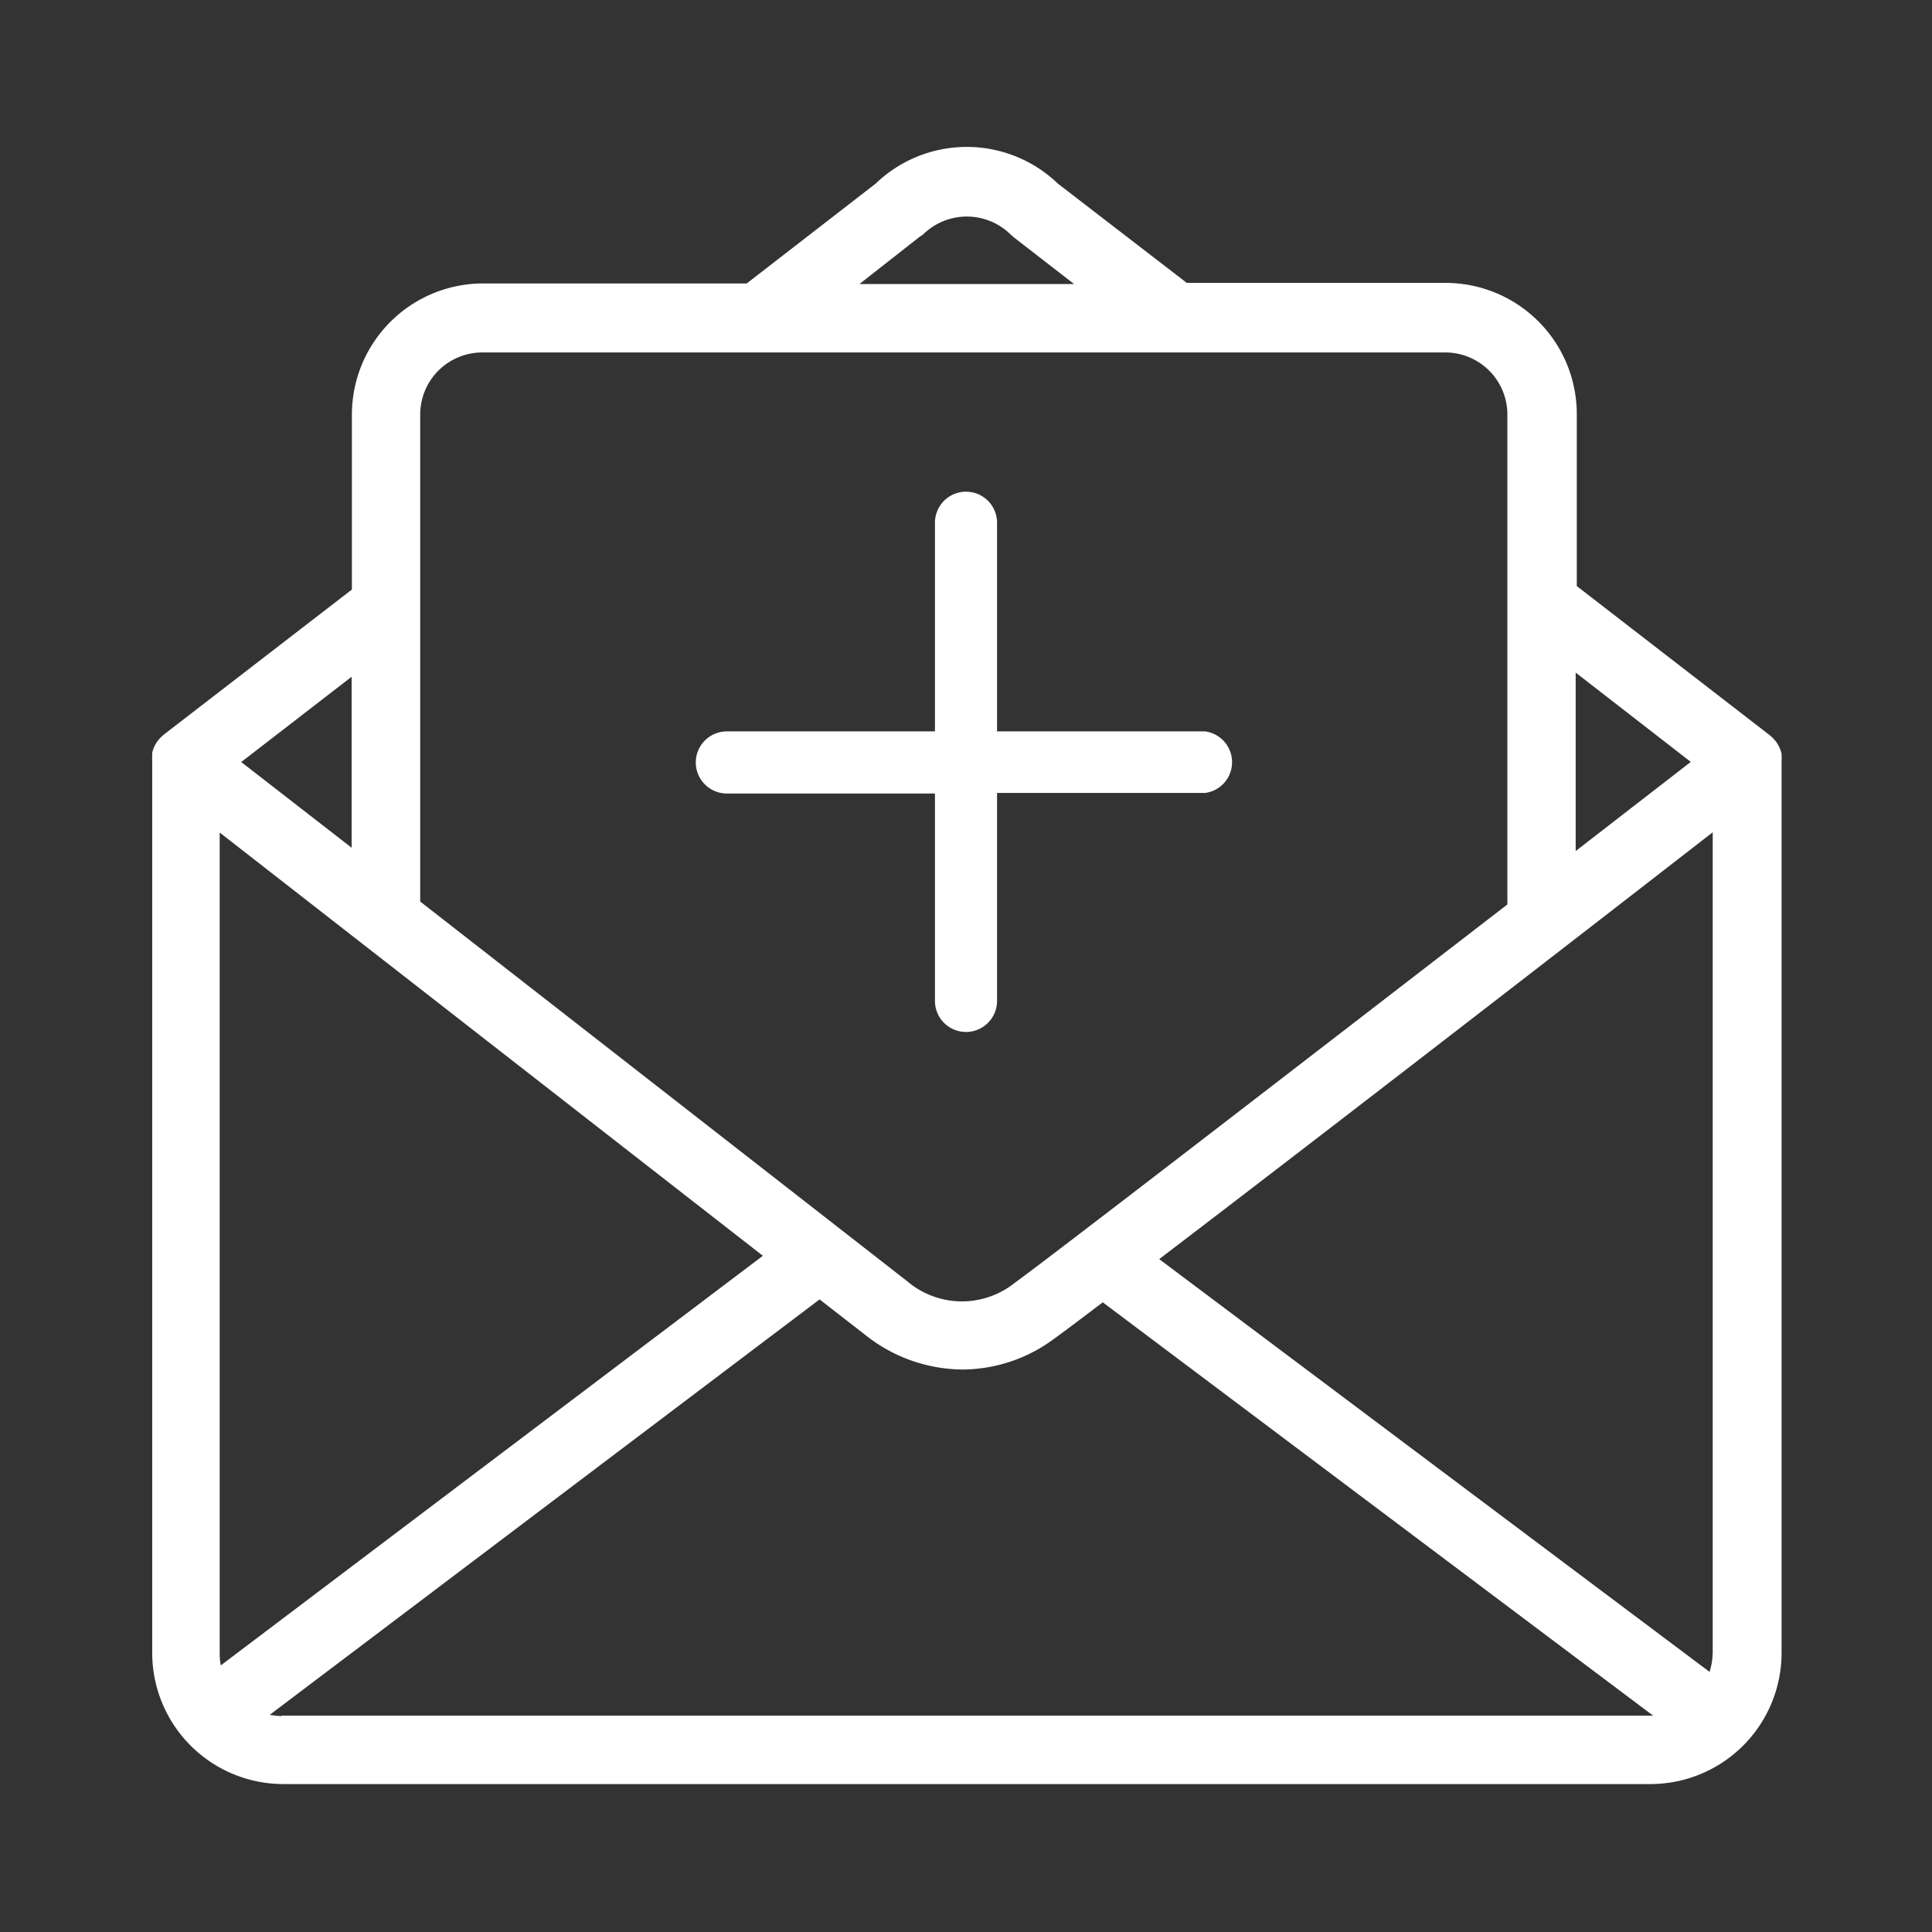 <svg id="Слой_2" data-name="Слой 2" xmlns="http://www.w3.org/2000/svg" viewBox="0 0 140 140"><rect x="0" y="0" width="140" height="140" fill="#333333" stroke="none"/><title>06-e-mail-создать почту</title><path d="M129.1,55.14a2.5,2.5,0,0,0,0-.38c0-.05,0-0.1,0-0.15a2.48,2.48,0,0,0-.45-0.93l0,0-0.11-.12a2.5,2.5,0,0,0-.28-0.27l0,0-14-10.82V30a9.51,9.51,0,0,0-9.5-9.5H86L76.65,13.3a9.52,9.52,0,0,0-13.19,0l-9.35,7.24H35a9.51,9.51,0,0,0-9.5,9.5V42.72L11.86,53.24l0,0a2.5,2.5,0,0,0-.28.27l-0.11.12,0,0a2.51,2.51,0,0,0-.27.43h0a2.47,2.47,0,0,0-.17.49c0,0.05,0,.1,0,0.15a2.49,2.49,0,0,0,0,.37s0,0,0,.07v64.64a9.51,9.51,0,0,0,9.5,9.5H119.6a9.51,9.51,0,0,0,9.5-9.5V55.21S129.1,55.17,129.1,55.14Zm-5,64.71a4.44,4.44,0,0,1-.22,1.3L84,91.24C95.38,82.57,115.5,67,124.11,60.31v59.54Zm-1.58-64.64-8.34,6.46V48.74ZM66.64,17.16L66.88,17a4.52,4.52,0,0,1,6.36,0l0.24,0.21,4.35,3.37H62.28ZM35,25.54h69.73a4.5,4.5,0,0,1,4.5,4.5V65.54C95.21,76.35,76.62,90.71,73.48,93a6.12,6.12,0,0,1-7.55,0l-0.08-.07L30.45,65.33V30A4.5,4.5,0,0,1,35,25.54ZM16,120.68a4.49,4.49,0,0,1-.08-0.82V60.33L55.28,91Zm9.48-59.25-8-6.21,8-6.18V61.43Zm-5.06,62.92a4.49,4.49,0,0,1-.87-0.09l39.84-30.1,3.37,2.62a11.42,11.42,0,0,0,7,2.46A11.2,11.2,0,0,0,76.4,97c0.63-.45,1.85-1.37,3.51-2.63l39.88,29.95-0.19,0H20.39Z" style="fill:#fff"/><path d="M87.33,53H72.25V37.88a2.25,2.25,0,0,0-4.5,0V53H52.67a2.25,2.25,0,1,0,0,4.5H67.75V72.53a2.25,2.25,0,0,0,4.5,0V57.46H87.33A2.25,2.25,0,0,0,87.33,53Z" style="fill:#fff"/></svg>
